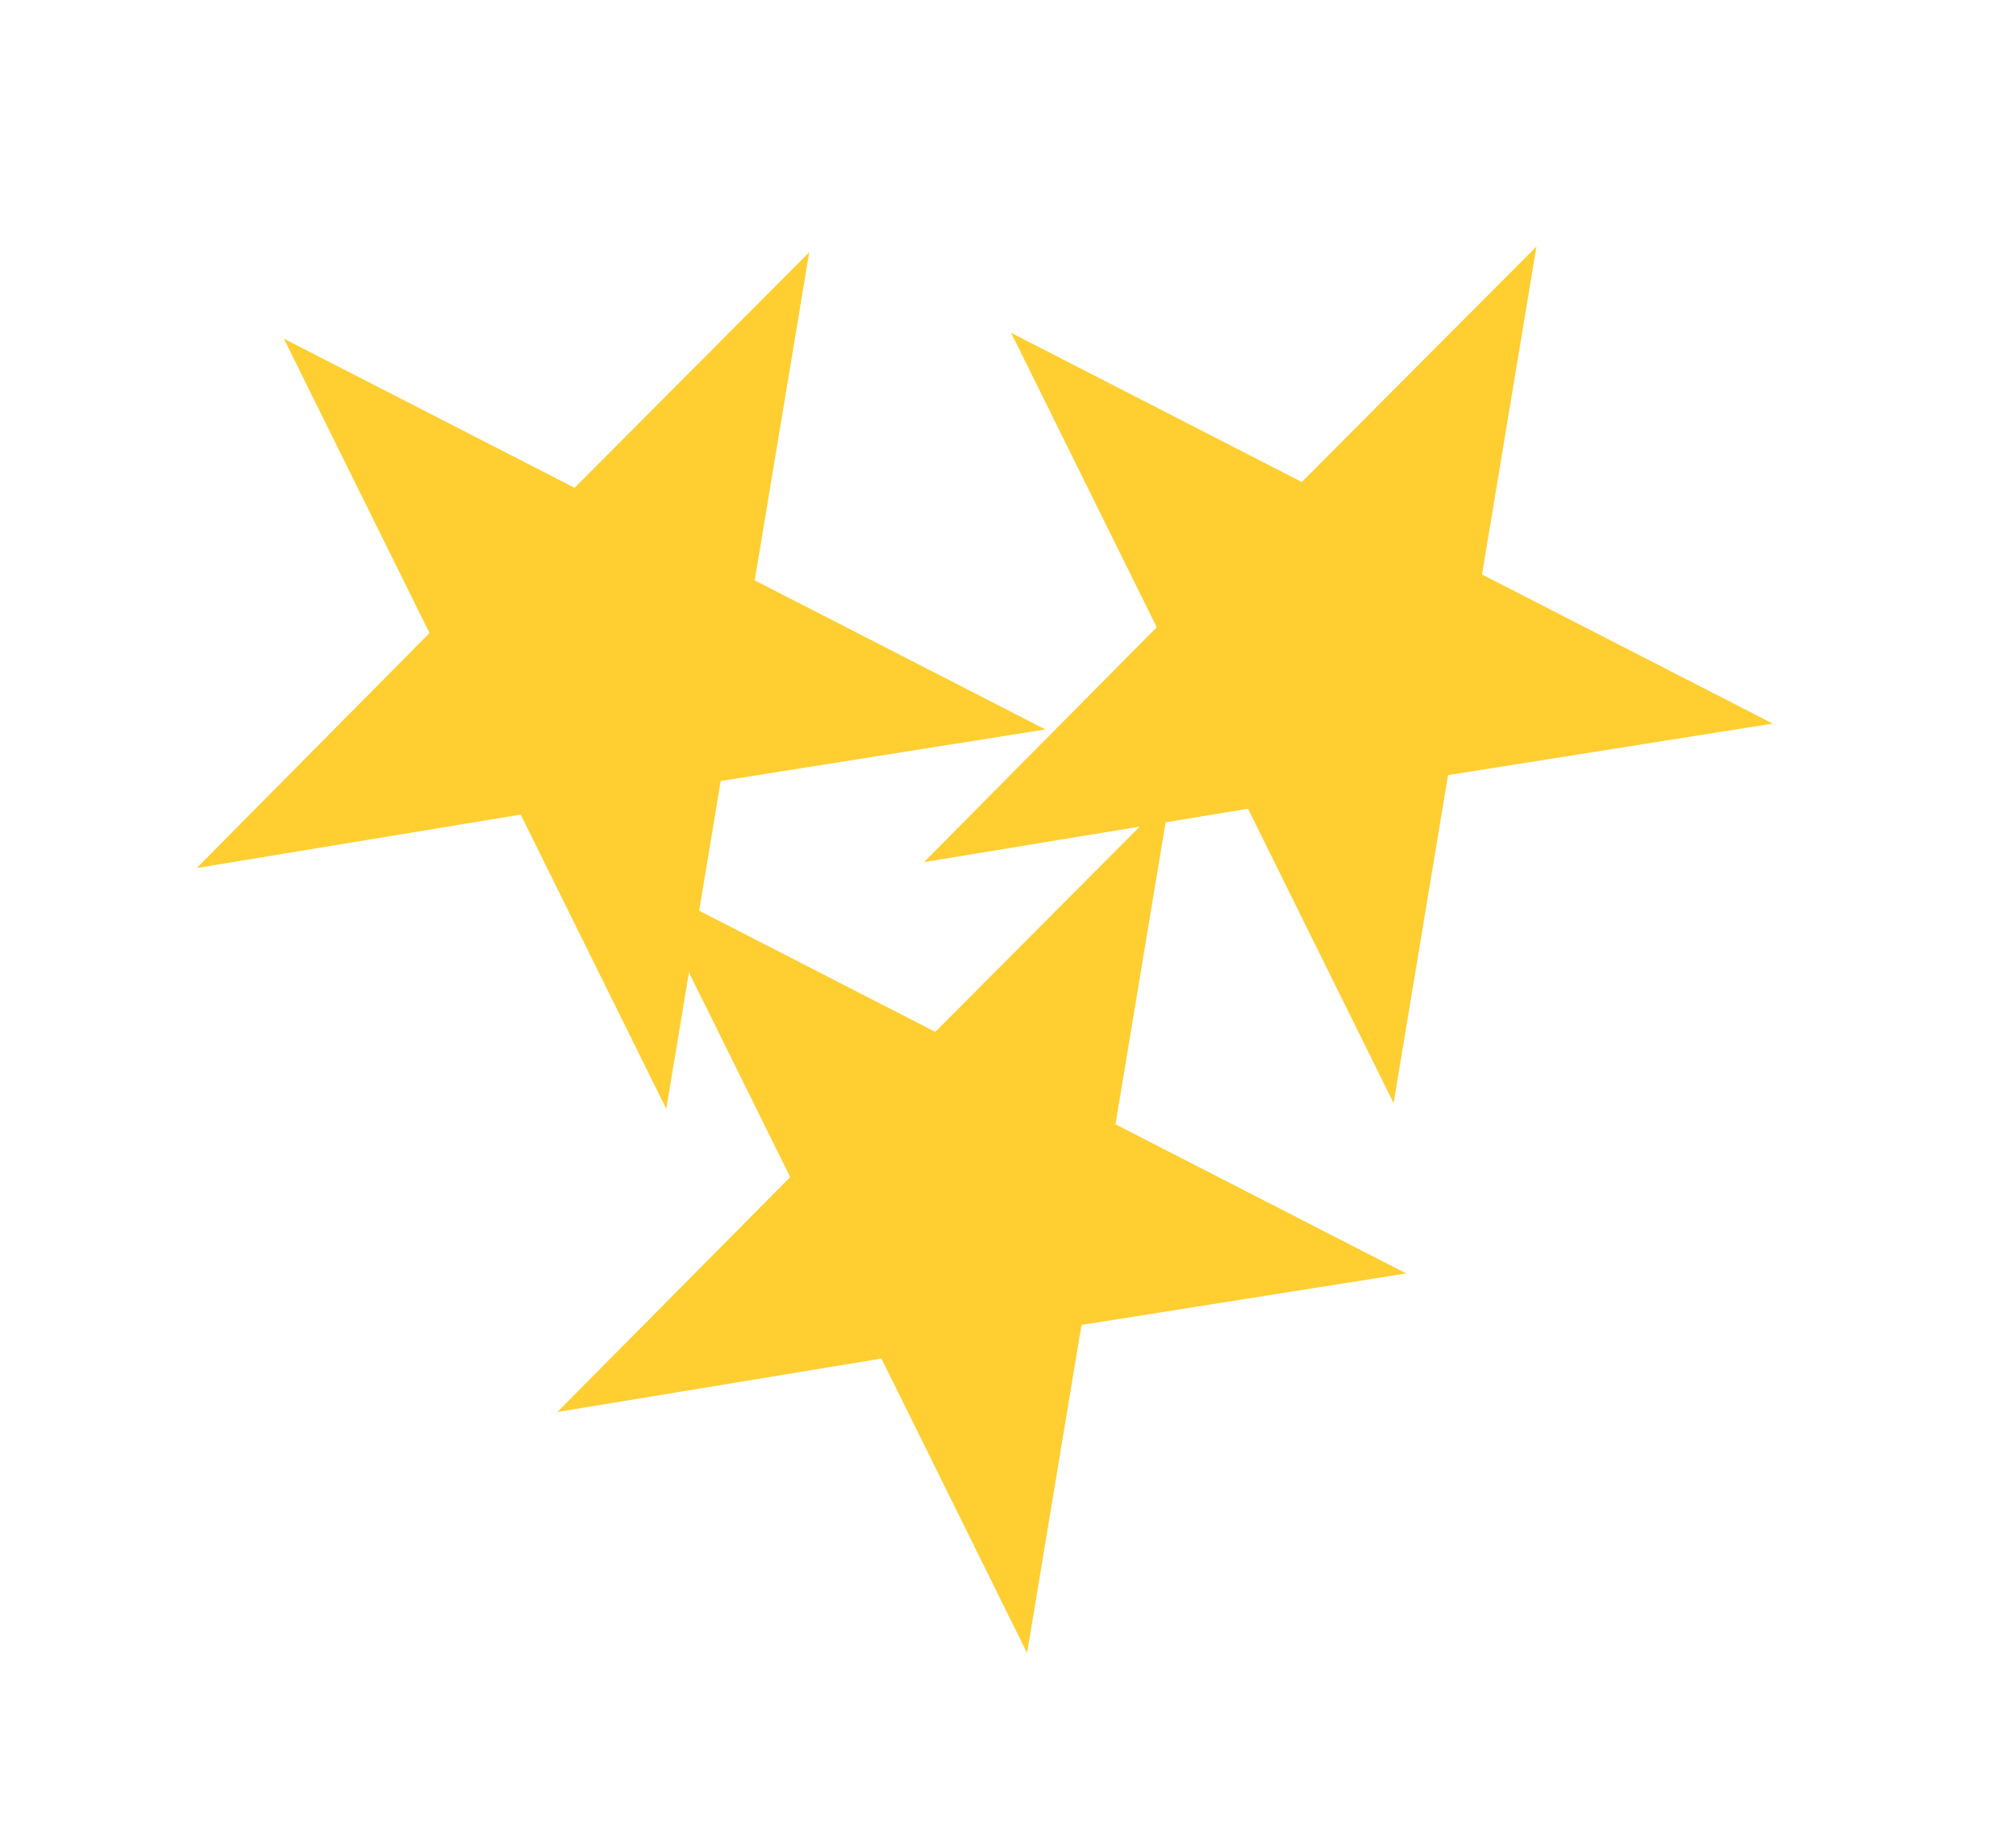 <svg width="22" height="20" viewBox="0 0 22 20" fill="none" xmlns="http://www.w3.org/2000/svg">
<g clip-path="url(#clip0_169_2439)">
<path d="M11.408 7.96L8.236 6.333L8.831 2.753L6.27 5.323L3.098 3.696L4.687 6.908L2.147 9.472L5.682 8.889L7.271 12.101L7.865 8.522L11.408 7.96Z" fill="#FFCE31"/>
</g>
<g clip-path="url(#clip1_169_2439)">
<path d="M19.345 7.896L16.173 6.269L16.767 2.69L14.206 5.26L11.034 3.632L12.623 6.845L10.083 9.408L13.619 8.825L15.208 12.038L15.802 8.458L19.345 7.896Z" fill="#FFCE31"/>
</g>
<g clip-path="url(#clip2_169_2439)">
<path d="M15.345 13.896L12.173 12.269L12.767 8.69L10.206 11.26L7.034 9.632L8.623 12.845L6.083 15.408L9.619 14.825L11.208 18.038L11.802 14.458L15.345 13.896Z" fill="#FFCE31"/>
</g>
<defs>
<clipPath id="clip0_169_2439">
<rect width="9.963" height="9.963" fill="white" transform="translate(4.612 0.064) rotate(27.162)"/>
</clipPath>
<clipPath id="clip1_169_2439">
<rect width="9.963" height="9.963" fill="white" transform="translate(12.548) rotate(27.162)"/>
</clipPath>
<clipPath id="clip2_169_2439">
<rect width="9.963" height="9.963" fill="white" transform="translate(8.548 6) rotate(27.162)"/>
</clipPath>
</defs>
</svg>
